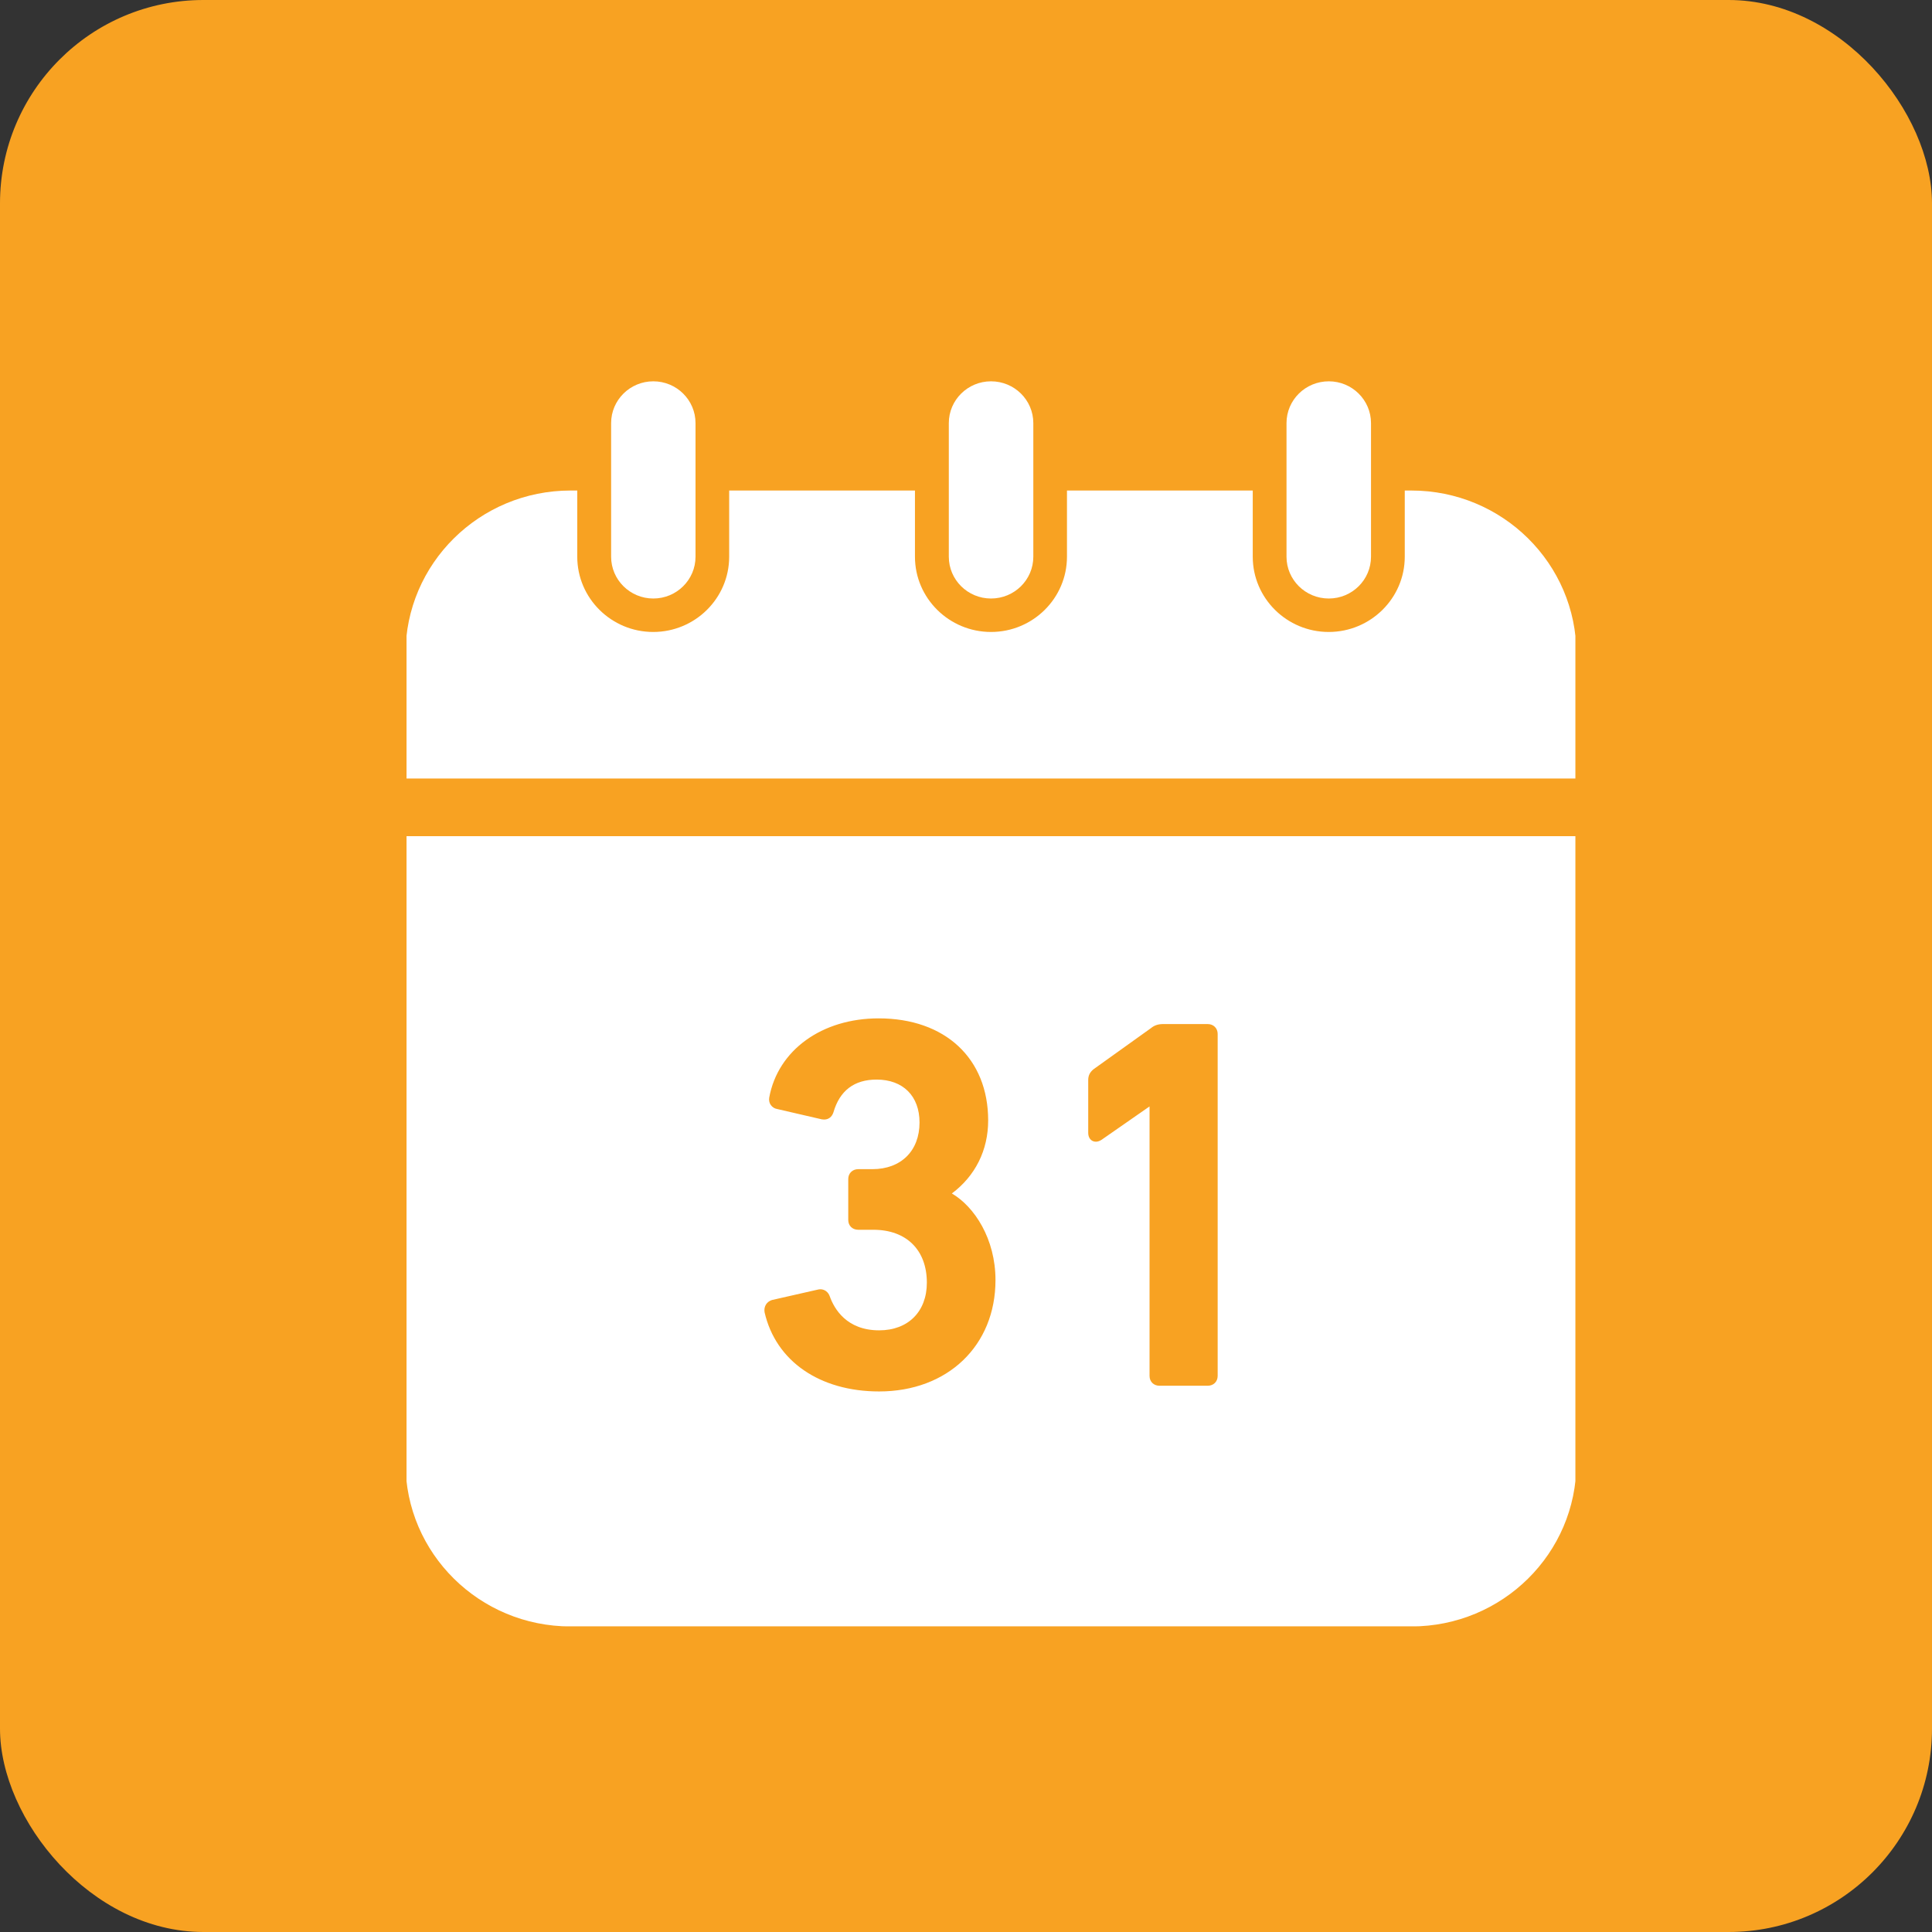 <svg width="19" height="19" viewBox="0 0 19 19" fill="none" xmlns="http://www.w3.org/2000/svg">
<rect x="0" y="0" width="19" height="19" fill="#333333" stroke="none"/>
<rect width="19" height="19" rx="2" fill="#F8A222"/>
<g clip-path="url(#clip0_2153_18545)">
<path d="M13.88 4.824H13.815V5.475C13.815 5.883 13.479 6.215 13.067 6.215C12.655 6.215 12.32 5.883 12.32 5.475V4.824H10.493V5.475C10.493 5.883 10.158 6.215 9.746 6.215C9.334 6.215 8.998 5.883 8.998 5.475V4.824H7.171V5.475C7.171 5.883 6.836 6.215 6.424 6.215C6.012 6.215 5.677 5.883 5.677 5.475V4.824H5.611C4.715 4.824 3.988 5.543 3.988 6.43V7.656H15.503V6.43C15.503 5.543 14.776 4.824 13.88 4.824Z" fill="white"/>
<path d="M6.425 5.886C6.654 5.886 6.84 5.702 6.84 5.475V4.161C6.84 3.934 6.654 3.75 6.425 3.75C6.196 3.75 6.01 3.934 6.01 4.161V5.475C6.01 5.702 6.196 5.886 6.425 5.886Z" fill="white"/>
<path d="M9.746 5.886C9.976 5.886 10.162 5.702 10.162 5.475V4.161C10.162 3.934 9.976 3.75 9.746 3.75C9.517 3.75 9.331 3.934 9.331 4.161V5.475C9.331 5.702 9.517 5.886 9.746 5.886Z" fill="white"/>
<path d="M13.068 5.886C13.297 5.886 13.483 5.702 13.483 5.475V4.161C13.483 3.934 13.297 3.75 13.068 3.75C12.838 3.75 12.652 3.934 12.652 4.161V5.475C12.652 5.702 12.838 5.886 13.068 5.886Z" fill="white"/>
<path d="M3.988 14.39C3.988 15.276 4.715 15.995 5.611 15.995H13.88C14.776 15.995 15.503 15.276 15.503 14.39V8.223H3.988V14.39ZM10.702 10.621C10.702 10.577 10.719 10.543 10.756 10.514L11.319 10.111C11.353 10.083 11.39 10.071 11.439 10.071H11.877C11.934 10.071 11.975 10.112 11.975 10.168V13.531C11.975 13.588 11.934 13.628 11.877 13.628H11.403C11.346 13.628 11.305 13.588 11.305 13.531V10.881L10.832 11.21C10.813 11.222 10.794 11.228 10.777 11.228C10.753 11.228 10.732 11.217 10.719 11.199C10.708 11.184 10.702 11.164 10.702 11.141V10.621ZM7.591 12.785L8.049 12.681L8.066 12.679C8.109 12.679 8.145 12.705 8.16 12.748C8.204 12.872 8.326 13.083 8.646 13.083C8.931 13.083 9.115 12.899 9.115 12.614C9.115 12.293 8.914 12.094 8.589 12.094H8.44C8.383 12.094 8.342 12.054 8.342 11.998V11.595C8.342 11.539 8.383 11.498 8.44 11.498H8.579C8.861 11.498 9.043 11.318 9.043 11.039C9.043 10.779 8.881 10.617 8.621 10.617C8.401 10.617 8.258 10.725 8.196 10.94C8.181 10.985 8.148 11.01 8.104 11.01L8.082 11.008L7.641 10.906C7.618 10.902 7.596 10.889 7.581 10.868C7.566 10.848 7.56 10.82 7.565 10.793C7.651 10.327 8.083 10.015 8.641 10.015C9.295 10.015 9.718 10.409 9.718 11.019C9.718 11.311 9.592 11.564 9.361 11.737C9.583 11.867 9.79 12.183 9.79 12.589C9.79 13.234 9.319 13.684 8.646 13.684C8.061 13.684 7.629 13.386 7.519 12.905C7.51 12.849 7.539 12.802 7.591 12.785Z" fill="white"/>
</g>
<defs>
<clipPath id="clip0_2153_18545">
<rect width="11.495" height="12.244" fill="white" transform="translate(3.998 3.75)"/>
</clipPath>
</defs>
</svg>
